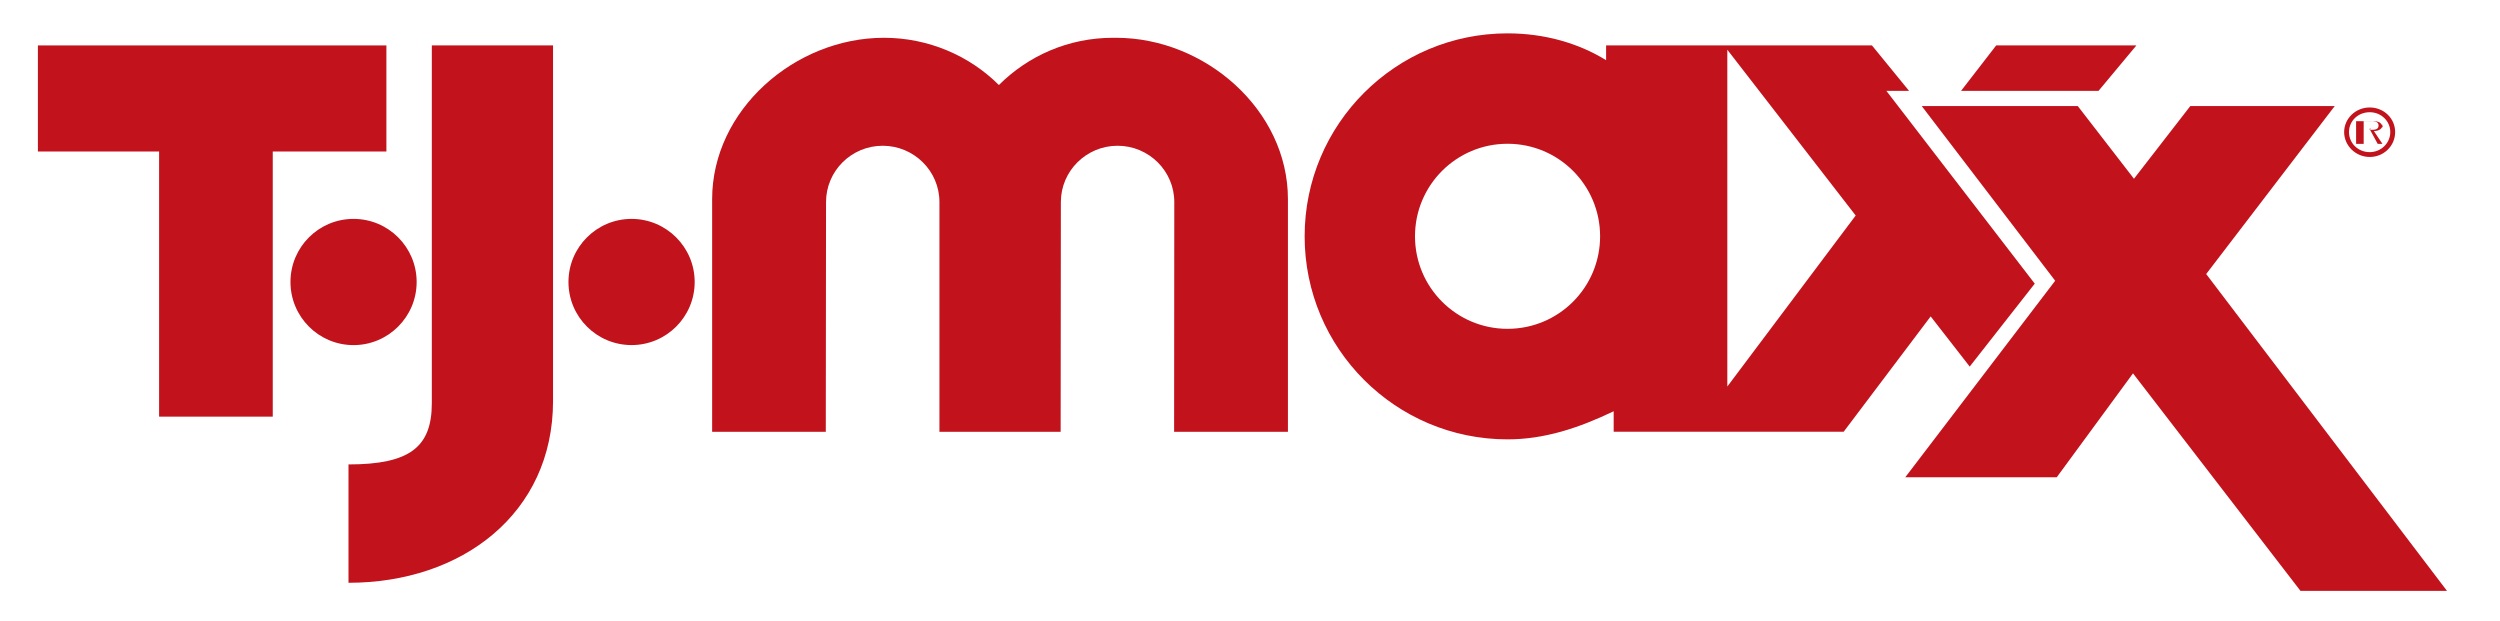 <?xml version="1.0" encoding="UTF-8"?>
<svg id="Layer_1" data-name="Layer 1" xmlns="http://www.w3.org/2000/svg" xmlns:xlink="http://www.w3.org/1999/xlink" viewBox="0 0 700 173.94">
  <defs>
    <style>
      .cls-1, .cls-2, .cls-3 {
        fill: none;
      }

      .cls-2 {
        clip-path: url(#clippath-1);
      }

      .cls-4 {
        fill: #c2121c;
      }

      .cls-3 {
        clip-path: url(#clippath);
      }
    </style>
    <clipPath id="clippath">
      <rect class="cls-1" width="700" height="173.94"/>
    </clipPath>
    <clipPath id="clippath-1">
      <rect class="cls-1" width="700" height="173.94"/>
    </clipPath>
  </defs>
  <g class="cls-3">
    <g>
      <polyline class="cls-4" points="598.19 12.72 558.93 12.72 549.09 25.45 587.58 25.45"/>
      <g class="cls-2">
        <g>
          <path class="cls-4" d="m663.52,30.09c-3.96,0-7.16,3.11-7.16,6.89s3.2,6.97,7.16,6.97,7.12-3.11,7.12-6.97-3.19-6.89-7.12-6.89m0,12.51c-3.23,0-5.8-2.46-5.8-5.62s2.57-5.56,5.8-5.56,5.76,2.49,5.76,5.56-2.57,5.62-5.76,5.62"/>
          <path class="cls-4" d="m667.19,35.98c0-.64-.32-1.33-.89-1.68-.6-.34-1.27-.37-1.95-.37h-4.64v6.36h2.12v-4.24h1.63l2.3,4.24h1.33l-2.41-3.59c1.4-.03,2.52-.6,2.52-2.12m-3.25,1.46h-2.12v-2.12h2.29c1,.07,1.88.2,1.88,1.23,0,1.37-1.54,1.19-2.64,1.19"/>
          <path class="cls-4" d="m116.66,78.96c0-9.76-7.9-17.67-17.67-17.67s-17.66,7.91-17.66,17.67,7.91,17.67,17.66,17.67,17.67-7.93,17.67-17.67"/>
          <path class="cls-4" d="m176.84,61.29c-9.76,0-17.67,7.91-17.67,17.67s7.91,17.66,17.67,17.66,17.67-7.91,17.67-17.66-7.93-17.67-17.67-17.67"/>
          <polyline class="cls-4" points="108.19 12.72 10.61 12.72 10.61 42.42 44.55 42.42 44.55 116.66 76.37 116.66 76.37 42.42 108.19 42.42"/>
          <path class="cls-4" d="m120.91,12.72v100.16c0,12.27-6.13,17.16-23.33,17.16v33.14c31.64,0,57.27-19.29,57.27-50.9V12.72"/>
          <path class="cls-4" d="m311.64,10.58c-12.49,0-23.77,5.05-31.95,13.23-8.19-8.18-19.7-13.23-32.19-13.23-24.96,0-48.1,20.23-48.1,45.19v65.14h31.82l.07-64.34c0-8.71,7.11-15.76,15.86-15.76s15.89,7.06,15.89,15.76v64.34h33.94l.06-64.34c0-8.71,7.13-15.76,15.88-15.76s15.88,7.06,15.88,15.76l-.05,64.34h31.87V55.77c0-24.96-23.16-45.19-48.12-45.19"/>
          <polyline class="cls-4" points="617.73 76.73 653.73 29.69 613.29 29.69 597.51 50.05 581.77 29.69 538.08 29.69 575.45 78.61 533.48 133.63 575.89 133.63 597.24 104.54 644.14 165.45 685.16 165.45"/>
          <path class="cls-4" d="m528.19,25.45h6.35l-10.39-12.73h-41.43l36.87,47.62-35.94,47.89V12.71h-33.94v4.14c-7.79-4.79-17.3-7.51-27.59-7.51-31.38,0-56.82,25.42-56.82,56.83s25.44,56.85,56.82,56.85c10.25,0,19.85-3.14,29.71-7.87v5.73h64.4l24.36-32.29,10.93,14.05,18.21-23.22m-147.62,12.65c-14.31,0-25.91-11.59-25.91-25.91s11.59-25.91,25.91-25.91,25.92,11.58,25.92,25.91-11.59,25.91-25.92,25.91"/>
        </g>
      </g>
    </g>
  </g>
</svg>